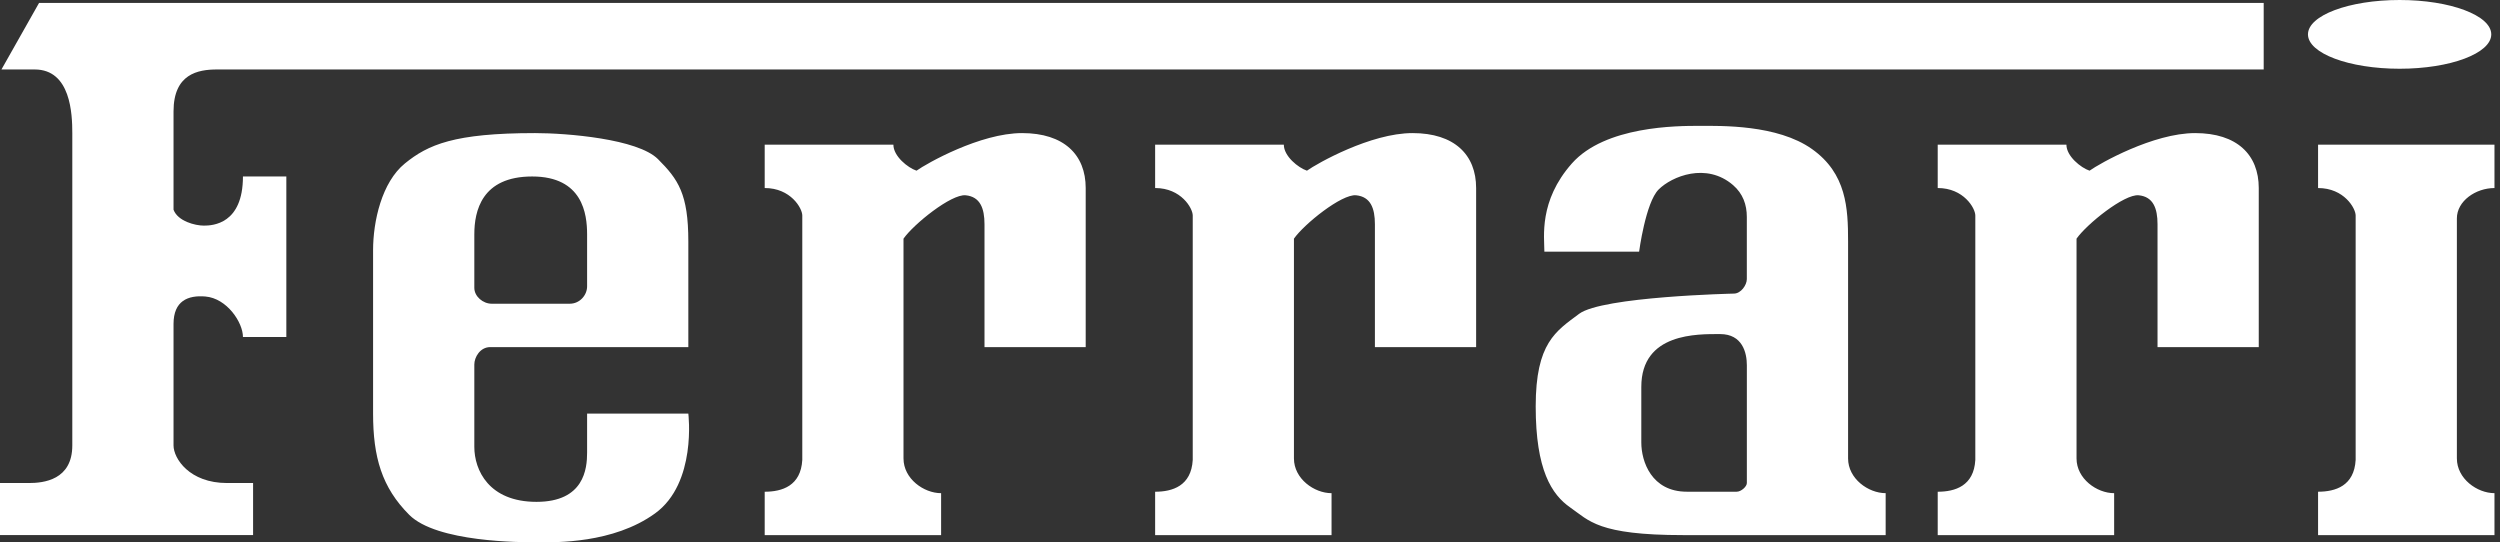 <svg width="189" height="41" viewBox="0 0 189 41" fill="none" xmlns="http://www.w3.org/2000/svg">
<rect x="0" y="0" width="189" height="41" fill="#333333" stroke="none"/>
<path fill-rule="evenodd" clip-rule="evenodd" d="M0 40.453V36.517H2.186C3.279 36.517 5.466 36.299 5.466 33.675V10.062C5.466 8.64 5.356 5.252 2.624 5.252H0.11L2.952 0.223H171.135V5.252H16.399C14.978 5.252 13.119 5.579 13.119 8.422V15.856C13.448 16.73 14.759 17.057 15.415 17.057C16.072 17.057 18.367 16.948 18.367 13.341H21.647V25.476H18.367C18.367 24.382 17.159 22.551 15.525 22.415C14.213 22.306 13.119 22.742 13.119 24.492V33.675C13.119 34.66 14.322 36.517 17.164 36.517H19.133V40.453H0Z" fill="white"/>
<path fill-rule="evenodd" clip-rule="evenodd" d="M97.057 10.936C97.057 11.811 98.15 12.685 98.805 12.903C99.571 12.357 103.616 10.062 106.786 10.062C109.956 10.062 111.595 11.701 111.595 14.216V26.241H103.943V16.949C103.943 15.747 103.616 14.872 102.522 14.763C101.429 14.654 98.586 16.949 97.822 18.043V34.66C97.822 36.191 99.352 37.284 100.665 37.284V40.455H87.328V37.175C88.639 37.175 90.061 36.737 90.171 34.77V16.292C90.171 15.746 89.296 14.215 87.328 14.215V10.936H97.057ZM188.582 10.936H175.246V14.216C177.213 14.216 178.087 15.746 178.087 16.293V34.769C177.979 36.736 176.557 37.174 175.246 37.174V40.454H188.582V37.283C187.271 37.283 185.74 36.19 185.74 34.659V16.511C185.74 15.2 187.161 14.216 188.582 14.216V10.936ZM67.54 10.936C67.54 11.811 68.633 12.685 69.289 12.903C70.054 12.357 74.099 10.062 77.269 10.062C80.439 10.062 82.079 11.701 82.079 14.216V26.241H74.428V16.949C74.428 15.747 74.099 14.872 73.006 14.763C71.913 14.654 69.07 16.949 68.305 18.043V34.66C68.305 36.191 69.836 37.284 71.148 37.284V40.455H57.811V37.175C59.122 37.175 60.544 36.737 60.653 34.77V16.292C60.653 15.746 59.779 14.215 57.811 14.215V10.936H67.54ZM156.221 10.936C156.221 11.811 157.316 12.685 157.971 12.903C158.737 12.357 162.78 10.062 165.953 10.062C169.123 10.062 170.762 11.701 170.762 14.216V26.241H163.109V16.949C163.109 15.747 162.78 14.872 161.688 14.763C160.595 14.654 157.753 16.949 156.986 18.043V34.66C156.986 36.191 158.517 37.284 159.829 37.284V40.455H146.491V37.175C147.805 37.175 149.226 36.737 149.334 34.77V16.292C149.334 15.746 148.46 14.215 146.491 14.215V10.936H156.221ZM52.038 31.27H44.385V34.222C44.385 35.424 44.167 37.94 40.559 37.94C36.951 37.94 35.859 35.534 35.859 33.785V27.553C35.859 27.007 36.296 26.241 37.061 26.241H52.038V18.261C52.038 14.653 51.273 13.559 49.742 12.029C48.212 10.498 42.854 10.062 40.449 10.062C34.328 10.062 32.359 10.936 30.61 12.357C28.861 13.778 28.205 16.73 28.205 18.916V31.269C28.205 34.548 28.861 36.844 30.938 38.922C33.014 40.999 39.355 40.999 40.668 40.999C41.979 40.999 46.352 41.108 49.523 38.813C52.694 36.518 52.038 31.27 52.038 31.27ZM35.859 17.715C35.859 15.966 36.405 13.342 40.231 13.342C44.058 13.342 44.385 16.184 44.385 17.715V21.65C44.385 22.305 43.839 22.961 43.074 22.961H37.17C36.515 22.961 35.859 22.415 35.859 21.76V17.715ZM139.715 34.659V18.261C139.715 15.746 139.606 13.123 136.981 11.264C134.358 9.406 130.094 9.515 128.454 9.515C126.814 9.515 121.349 9.515 118.833 12.358C116.319 15.201 116.755 17.933 116.755 19.026H123.917C123.917 19.026 124.407 15.309 125.392 14.326C126.382 13.336 129.001 12.248 131.023 13.997C131.766 14.642 132.06 15.473 132.06 16.402V21.102C132.06 21.541 131.622 22.196 131.077 22.196C131.077 22.196 121.127 22.415 119.379 23.727C117.631 25.039 116.099 25.913 116.099 30.724C116.099 35.533 117.302 37.392 118.724 38.376C120.145 39.36 120.801 40.454 127.251 40.454H142.556V37.283C141.246 37.283 139.715 36.19 139.715 34.659ZM132.062 36.518C132.062 36.791 131.624 37.173 131.298 37.173H127.526C124.847 37.173 124.083 34.878 124.083 33.455V29.246C124.083 25.148 128.345 25.256 130.04 25.256C131.734 25.256 132.062 26.677 132.062 27.606V36.518ZM181.412 5.197C185.24 5.197 188.34 4.034 188.34 2.599C188.34 1.164 185.24 0 181.412 0C177.585 0 174.482 1.163 174.482 2.599C174.482 4.033 177.585 5.197 181.412 5.197Z" fill="white"/>
</svg>
